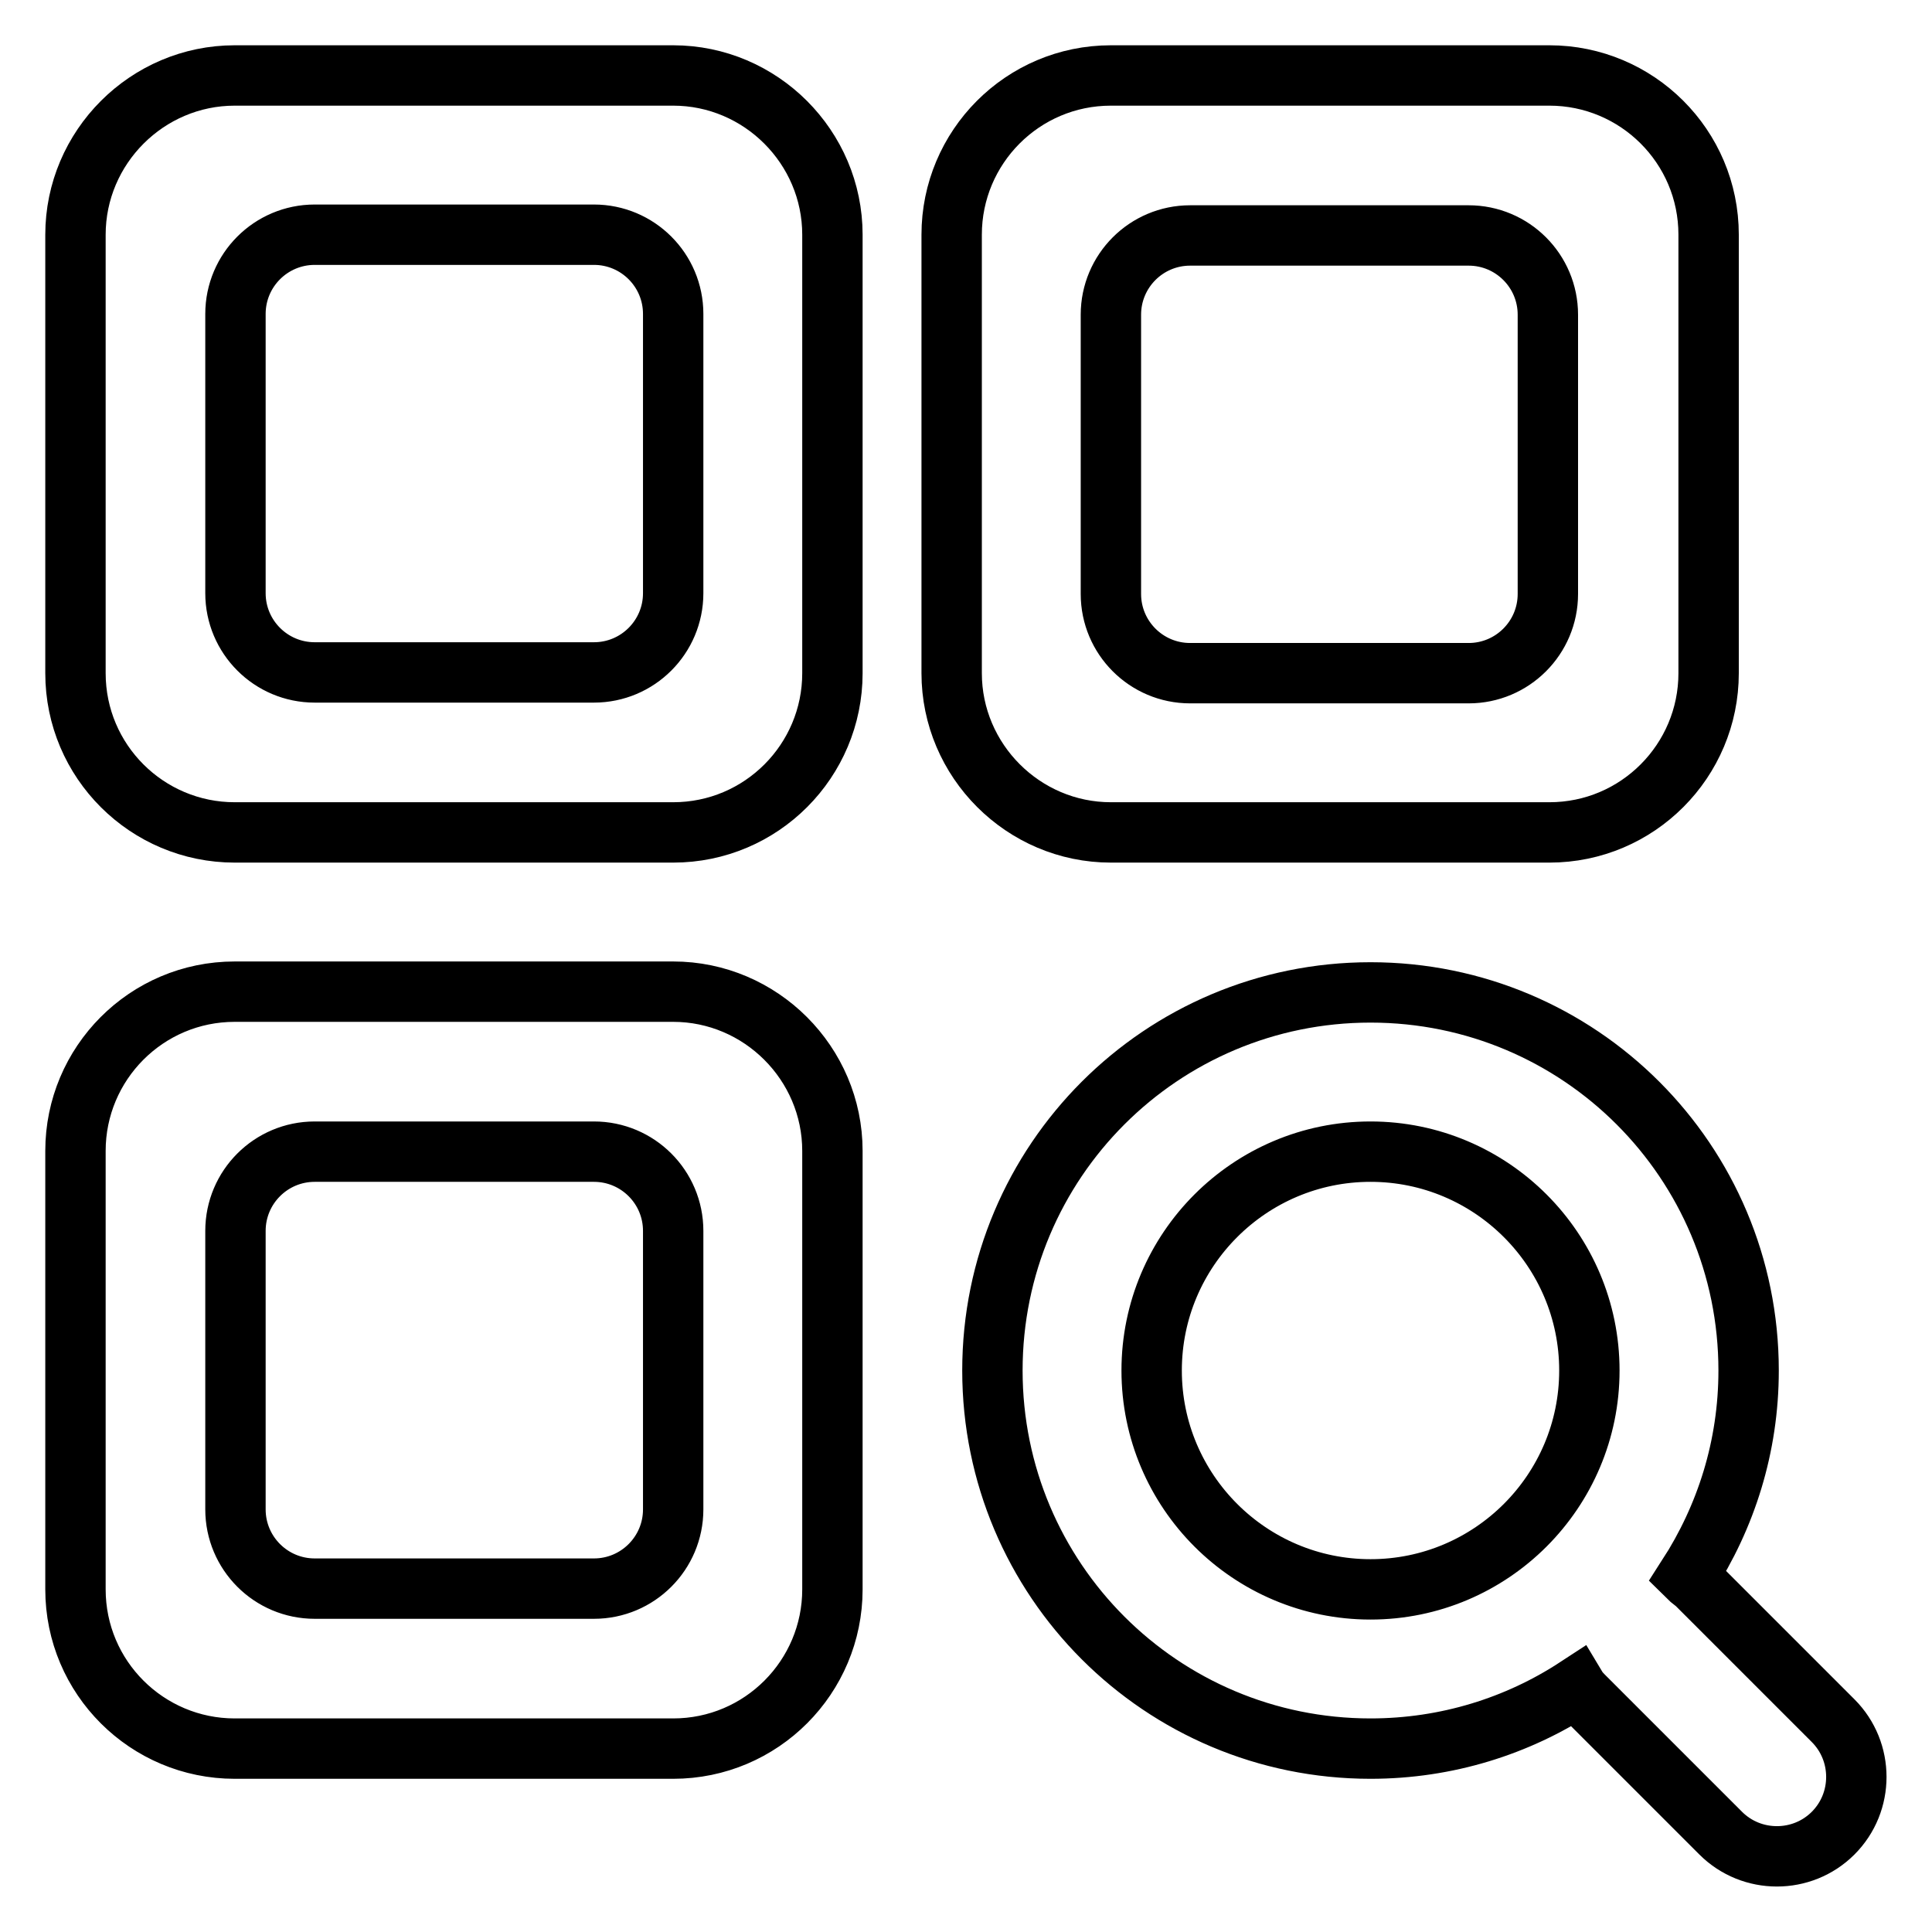 <?xml version="1.0" encoding="utf-8"?>
<!-- Svg Vector Icons : http://www.onlinewebfonts.com/icon -->
<!DOCTYPE svg PUBLIC "-//W3C//DTD SVG 1.1//EN" "http://www.w3.org/Graphics/SVG/1.1/DTD/svg11.dtd">
<svg version="1.1" xmlns="http://www.w3.org/2000/svg" xmlns:xlink="http://www.w3.org/1999/xlink" x="0px" y="0px" viewBox="0 0 256 256" enable-background="new 0 0 256 256" xml:space="preserve">
<g><g><path stroke-width="8" fill-opacity="0" stroke="#000000"  d="M89.2,10H31.1C19.5,10,10,19.5,10,31.1v58.1c0,11.7,9.5,21.1,21.1,21.1h58.1c11.7,0,21.1-9.5,21.1-21.1V31.1C110.3,19.5,100.8,10,89.2,10L89.2,10z M89.2,78.6c0,5.8-4.7,10.5-10.5,10.5h-37c-5.8,0-10.5-4.7-10.5-10.5v-37c0-5.8,4.7-10.5,10.5-10.5h37c5.8,0,10.5,4.7,10.5,10.5V78.6L89.2,78.6z M89.2,131.4H31.1c-11.7,0-21.1,9.5-21.1,21.1v58.1c0,11.7,9.5,21.1,21.1,21.1h58.1c11.7,0,21.1-9.5,21.1-21.1v-58.1C110.3,140.9,100.8,131.4,89.2,131.4L89.2,131.4z M89.2,200c0,5.8-4.7,10.5-10.5,10.5h-37c-5.8,0-10.5-4.7-10.5-10.5v-36.9c0-5.8,4.7-10.5,10.5-10.5h37c5.8,0,10.5,4.7,10.5,10.5V200L89.2,200z M147.2,110.3h58.1c11.7,0,21.1-9.5,21.1-21.1V31.1c0-11.7-9.5-21.1-21.1-21.1h-58.1c-11.7,0-21.1,9.5-21.1,21.1v58.1C126.1,100.8,135.6,110.3,147.2,110.3L147.2,110.3z M147.2,41.7c0-5.8,4.7-10.5,10.5-10.5h36.9c5.8,0,10.5,4.7,10.5,10.5v37c0,5.8-4.7,10.5-10.5,10.5h-36.9c-5.8,0-10.5-4.7-10.5-10.5L147.2,41.7L147.2,41.7z M242.9,228l-18-18c-0.4-0.4-0.9-0.7-1.3-1.1c5.1-7.9,8.1-17.2,8.1-27.3c0-27.7-22.4-50.1-50.1-50.1c-27.7,0-50.1,22.4-50.1,50.1c0,27.7,22.4,50.1,50.1,50.1c10.1,0,19.5-3,27.3-8.1c0.3,0.5,0.7,0.9,1.1,1.3l18,18c4.1,4.1,10.8,4.1,14.9,0C247,238.8,247,232.1,242.9,228L242.9,228z M181.6,210.6c-16,0-29-13-29-29s13-29,29-29c16,0,29,13,29,29S197.6,210.6,181.6,210.6L181.6,210.6z"/></g></g>
</svg>